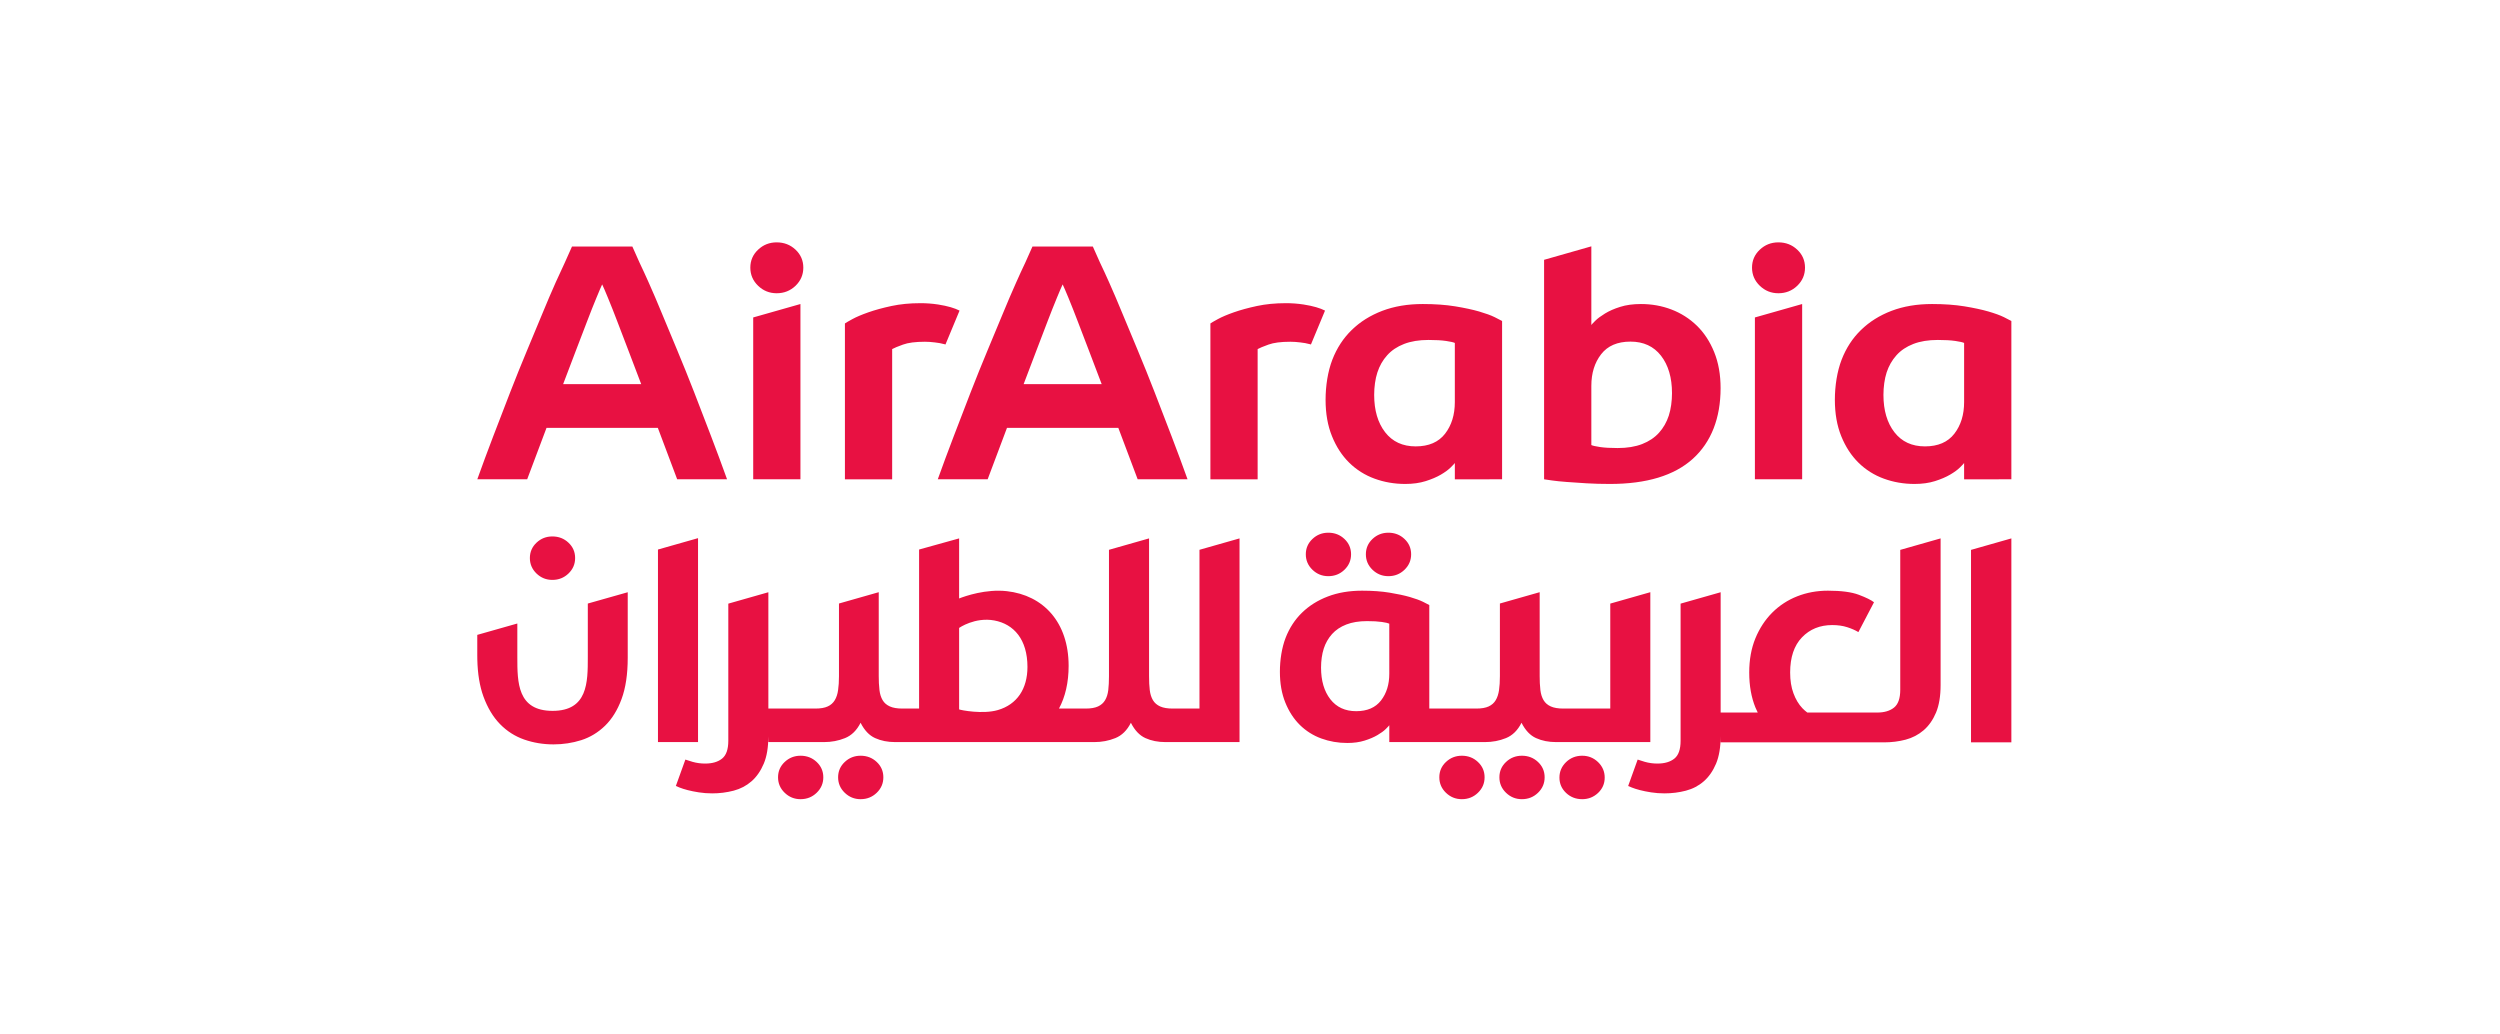 <?xml version="1.0" encoding="UTF-8"?> <svg xmlns="http://www.w3.org/2000/svg" width="220" height="91" viewBox="0 0 220 91" fill="none"><g clip-path="url(#clip0_815_17674)"><path d="M146.854 36.575C146.665 37.15 146.379 37.651 145.994 38.081C145.606 38.51 145.111 38.843 144.508 39.077C143.904 39.311 143.186 39.428 142.353 39.428C141.72 39.428 141.205 39.399 140.809 39.34C140.413 39.281 140.157 39.222 140.038 39.165V33.954C140.038 32.842 140.324 31.915 140.899 31.174C141.474 30.432 142.334 30.062 143.482 30.062C144.63 30.062 145.527 30.476 146.171 31.305C146.813 32.135 147.136 33.233 147.136 34.598C147.136 35.282 147.042 35.998 146.854 36.575ZM149.319 28.656C148.683 28.038 147.925 27.555 147.092 27.238C146.25 26.915 145.355 26.754 144.403 26.754C143.709 26.754 143.1 26.837 142.577 27.004C142.052 27.168 141.606 27.365 141.241 27.589C140.875 27.813 140.592 28.023 140.395 28.218C140.196 28.414 140.077 28.541 140.038 28.598V21.678L135.88 22.863V42.179C135.999 42.198 136.23 42.232 136.579 42.281C136.924 42.33 137.355 42.375 137.87 42.413C138.384 42.452 138.967 42.492 139.622 42.531C140.276 42.57 140.959 42.588 141.672 42.588C144.897 42.588 147.329 41.852 148.963 40.38C150.596 38.905 151.412 36.775 151.412 34.159C151.412 32.97 151.225 31.911 150.847 30.983C150.472 30.057 149.963 29.282 149.319 28.656ZM128.025 35.389C128.025 36.502 127.738 37.428 127.165 38.169C126.59 38.91 125.729 39.282 124.579 39.282C123.433 39.282 122.536 38.868 121.892 38.038C121.25 37.209 120.927 36.112 120.927 34.746C120.927 34.062 121.022 33.345 121.211 32.77C121.398 32.194 121.684 31.692 122.072 31.263C122.457 30.832 122.953 30.502 123.557 30.268C124.161 30.033 124.877 29.916 125.71 29.916C126.344 29.916 126.858 29.945 127.254 30.004C127.65 30.062 127.906 30.122 128.025 30.179V35.389ZM130.165 27.412C129.59 27.246 128.888 27.095 128.057 26.958C127.224 26.822 126.273 26.754 125.204 26.754C123.877 26.754 122.69 26.954 121.641 27.353C120.591 27.754 119.694 28.315 118.953 29.038C118.211 29.759 117.641 30.632 117.245 31.656C116.849 32.681 116.651 33.954 116.651 35.184C116.651 36.393 116.839 37.462 117.216 38.388C117.591 39.316 118.095 40.091 118.731 40.716C119.361 41.338 120.121 41.817 120.958 42.12C121.808 42.432 122.71 42.588 123.66 42.588C124.333 42.588 124.932 42.505 125.457 42.339C125.982 42.174 126.427 41.984 126.795 41.769C127.16 41.555 127.447 41.345 127.656 41.139C127.862 40.936 127.986 40.803 128.026 40.744V42.179L132.184 42.178V28.247C132.084 28.188 131.867 28.076 131.53 27.91C131.194 27.745 130.738 27.579 130.165 27.412ZM116.602 27.333C116.183 27.117 115.579 26.932 114.711 26.795C114.19 26.716 113.664 26.677 113.136 26.68C112.226 26.68 111.384 26.763 110.613 26.927C109.84 27.093 109.162 27.279 108.579 27.484C107.993 27.689 107.524 27.889 107.167 28.084C106.811 28.279 106.592 28.407 106.515 28.464V42.179H110.672V30.719C110.851 30.62 111.168 30.489 111.624 30.324C112.078 30.157 112.722 30.074 113.553 30.074C113.83 30.074 114.123 30.094 114.429 30.133C114.735 30.172 114.982 30.205 115.29 30.293C115.316 30.302 115.338 30.307 115.362 30.315C115.764 29.355 116.163 28.394 116.56 27.433L116.602 27.333ZM172.842 35.389C172.842 36.502 172.554 37.428 171.981 38.169C171.407 38.91 170.545 39.282 169.396 39.282C168.249 39.282 167.353 38.868 166.709 38.038C166.067 37.209 165.743 36.112 165.743 34.746C165.743 34.062 165.838 33.345 166.025 32.77C166.215 32.194 166.501 31.692 166.888 31.263C167.274 30.832 167.769 30.502 168.372 30.268C168.975 30.033 169.694 29.916 170.527 29.916C171.158 29.916 171.675 29.945 172.071 30.004C172.467 30.062 172.723 30.122 172.842 30.179V35.389ZM176.346 27.91C176.011 27.745 175.555 27.579 174.981 27.412C174.406 27.246 173.704 27.095 172.871 26.958C172.04 26.822 171.09 26.754 170.021 26.754C168.693 26.754 167.506 26.954 166.456 27.353C165.406 27.754 164.511 28.315 163.769 29.038C163.025 29.759 162.457 30.632 162.062 31.656C161.666 32.681 161.468 33.954 161.468 35.184C161.468 36.393 161.656 37.462 162.031 38.388C162.408 39.316 162.912 40.091 163.547 40.716C164.177 41.338 164.937 41.817 165.774 42.12C166.625 42.432 167.527 42.588 168.477 42.588C169.15 42.588 169.749 42.505 170.274 42.339C170.797 42.174 171.243 41.984 171.609 41.769C171.976 41.555 172.264 41.345 172.472 41.139C172.678 40.936 172.802 40.803 172.842 40.744V42.179L177 42.178V28.247C176.9 28.188 176.682 28.076 176.346 27.91ZM156.497 21.328C155.862 21.328 155.318 21.543 154.863 21.972C154.407 22.401 154.178 22.927 154.178 23.552C154.178 24.176 154.407 24.709 154.863 25.148C155.317 25.585 155.862 25.806 156.497 25.806C157.149 25.806 157.703 25.585 158.158 25.148C158.614 24.709 158.841 24.176 158.841 23.552C158.841 22.927 158.614 22.401 158.158 21.972C157.703 21.543 157.149 21.328 156.497 21.328ZM154.431 42.178H158.59V26.754L154.431 27.936V42.178ZM90.079 33.805C90.437 32.855 90.801 31.896 91.17 30.936C91.537 29.974 91.875 29.09 92.183 28.284C92.449 27.588 92.723 26.895 93.007 26.206C93.244 25.628 93.414 25.234 93.514 25.027C93.614 25.234 93.783 25.628 94.022 26.206C94.305 26.895 94.579 27.588 94.843 28.284C95.151 29.09 95.49 29.974 95.858 30.936C96.227 31.896 96.59 32.855 96.948 33.804L90.079 33.805ZM101.607 34.517C101.126 33.275 100.628 32.04 100.115 30.81C99.654 29.711 99.195 28.611 98.74 27.509C98.375 26.619 97.997 25.735 97.606 24.856C97.345 24.268 97.076 23.684 96.798 23.104C96.361 22.131 96.17 21.695 96.17 21.695H90.857C90.857 21.695 90.665 22.131 90.228 23.104C89.952 23.684 89.683 24.268 89.423 24.856C89.031 25.735 88.652 26.619 88.287 27.509C87.87 28.522 87.41 29.621 86.913 30.81C86.4 32.04 85.902 33.276 85.419 34.517C84.922 35.799 84.424 37.092 83.927 38.395C83.429 39.698 82.961 40.958 82.524 42.178H86.913L88.615 37.65H98.411L100.115 42.178H104.504C104.05 40.912 103.582 39.651 103.1 38.395C102.602 37.092 102.105 35.799 101.607 34.517ZM68.346 21.328C67.712 21.328 67.167 21.543 66.713 21.972C66.257 22.401 66.029 22.927 66.029 23.552C66.029 24.176 66.257 24.709 66.713 25.148C67.167 25.585 67.713 25.806 68.346 25.806C68.998 25.806 69.552 25.585 70.008 25.148C70.463 24.709 70.692 24.176 70.692 23.552C70.692 22.927 70.463 22.401 70.009 21.972C69.552 21.543 68.998 21.328 68.346 21.328ZM66.282 42.178H70.439V26.754L66.282 27.936V42.178ZM49.555 33.805C49.915 32.855 50.278 31.896 50.646 30.936L51.662 28.284C51.97 27.477 52.245 26.785 52.485 26.206C52.722 25.628 52.893 25.234 52.99 25.027C53.092 25.234 53.261 25.628 53.499 26.206C53.783 26.895 54.057 27.588 54.321 28.284C54.629 29.09 54.968 29.974 55.335 30.936C55.705 31.896 56.068 32.855 56.426 33.804L49.555 33.805ZM61.086 34.517C60.603 33.275 60.105 32.04 59.592 30.81C59.094 29.621 58.636 28.522 58.218 27.509C57.853 26.619 57.474 25.734 57.082 24.856C56.821 24.268 56.553 23.684 56.276 23.104C55.837 22.131 55.648 21.695 55.648 21.695H50.335C50.335 21.695 50.144 22.131 49.706 23.104C49.507 23.518 49.238 24.101 48.899 24.856C48.508 25.735 48.13 26.62 47.765 27.509C47.346 28.522 46.889 29.621 46.391 30.81C45.878 32.039 45.38 33.275 44.897 34.517C44.4 35.799 43.902 37.092 43.403 38.395C42.906 39.698 42.438 40.958 42.002 42.178H46.391L48.094 37.65H57.889L59.592 42.178H63.981C63.526 40.912 63.059 39.651 62.578 38.395C62.081 37.092 61.583 35.799 61.086 34.517ZM83.201 30.315C83.629 29.287 84.03 28.325 84.399 27.433C84.412 27.399 84.426 27.367 84.44 27.333C84.021 27.117 83.417 26.932 82.55 26.795C82.029 26.716 81.502 26.677 80.975 26.68C80.064 26.68 79.222 26.763 78.451 26.927C77.679 27.093 77 27.279 76.417 27.484C75.832 27.689 75.362 27.889 75.005 28.084C74.649 28.279 74.43 28.406 74.353 28.464V42.179H78.51V30.719C78.689 30.62 79.004 30.489 79.462 30.324C79.916 30.157 80.56 30.074 81.392 30.074C81.668 30.074 81.959 30.094 82.268 30.133C82.574 30.172 82.82 30.205 83.128 30.293C83.154 30.302 83.177 30.306 83.201 30.315ZM122.258 59.289C122.258 60.231 122.015 61.014 121.529 61.642C121.042 62.27 120.314 62.584 119.344 62.584C118.371 62.584 117.613 62.232 117.068 61.532C116.524 60.83 116.252 59.9 116.252 58.745C116.252 58.166 116.332 57.56 116.491 57.074C116.641 56.603 116.889 56.168 117.219 55.798C117.546 55.435 117.965 55.155 118.476 54.956C118.987 54.758 119.593 54.658 120.299 54.658C120.834 54.658 121.269 54.683 121.605 54.733C121.939 54.782 122.158 54.833 122.257 54.882L122.258 59.289ZM145.229 52.113L141.704 53.116V62.354H137.571C137.115 62.354 136.747 62.292 136.468 62.166C136.188 62.04 135.978 61.859 135.835 61.617C135.69 61.376 135.597 61.079 135.554 60.729C135.509 60.323 135.488 59.914 135.491 59.505V52.113L131.991 53.109V59.505C131.991 59.973 131.967 60.38 131.915 60.729C131.864 61.079 131.768 61.376 131.623 61.617C131.48 61.859 131.272 62.041 131.003 62.166C130.731 62.292 130.368 62.354 129.912 62.354H125.778V53.243C125.693 53.194 125.509 53.099 125.223 52.958C124.938 52.819 124.553 52.678 124.068 52.537C123.581 52.397 122.987 52.27 122.284 52.154C121.579 52.039 120.775 51.98 119.87 51.98C118.746 51.98 117.742 52.149 116.853 52.489C115.964 52.827 115.207 53.303 114.579 53.913C113.951 54.524 113.469 55.264 113.133 56.13C112.798 56.997 112.631 58.075 112.631 59.116C112.631 60.141 112.79 61.045 113.109 61.828C113.426 62.612 113.854 63.269 114.39 63.798C114.924 64.324 115.567 64.73 116.276 64.987C116.996 65.25 117.758 65.382 118.562 65.382C119.132 65.382 119.639 65.313 120.084 65.172C120.528 65.033 120.904 64.872 121.214 64.689C121.524 64.507 121.769 64.331 121.943 64.158C122.12 63.983 122.225 63.871 122.258 63.822V65.304H125.778V65.303L130.673 65.304C131.332 65.304 131.95 65.187 132.525 64.953C133.098 64.721 133.556 64.272 133.893 63.603C134.233 64.272 134.657 64.721 135.174 64.953C135.69 65.188 136.277 65.304 136.936 65.304H145.229V52.113ZM133.926 66.504C133.384 66.504 132.919 66.687 132.53 67.054C132.141 67.42 131.947 67.87 131.947 68.402C131.947 68.936 132.141 69.389 132.53 69.764C132.919 70.139 133.384 70.328 133.926 70.328C134.484 70.328 134.955 70.139 135.344 69.764C135.733 69.389 135.928 68.937 135.928 68.402C135.928 67.87 135.733 67.42 135.344 67.054C134.955 66.687 134.484 66.504 133.926 66.504ZM87.806 62.487C86.481 62.872 84.55 62.495 84.403 62.427V55.255C84.403 55.255 85.798 54.282 87.506 54.602C89.213 54.923 90.416 56.263 90.416 58.692C90.416 60.617 89.502 61.995 87.806 62.487ZM105.554 62.354H103.195C102.739 62.354 102.372 62.292 102.093 62.166C101.814 62.04 101.603 61.859 101.459 61.617C101.315 61.376 101.222 61.079 101.179 60.729C101.136 60.38 101.117 59.973 101.117 59.505V47.379L97.59 48.383V59.505C97.59 59.973 97.569 60.38 97.528 60.729C97.485 61.079 97.392 61.376 97.248 61.617C97.105 61.859 96.898 62.041 96.628 62.166C96.356 62.292 95.993 62.354 95.537 62.354H93.189C93.742 61.335 94.039 60.064 94.039 58.593C94.039 54.752 91.81 52.382 88.604 52.023C86.76 51.818 84.949 52.451 84.402 52.665L84.403 47.379L80.88 48.359V62.354H79.408C78.952 62.354 78.584 62.292 78.307 62.166C78.026 62.04 77.814 61.859 77.672 61.617C77.529 61.376 77.434 61.079 77.393 60.729C77.347 60.323 77.326 59.914 77.329 59.505V52.113L73.83 53.109V59.505C73.83 59.973 73.804 60.38 73.752 60.729C73.704 61.079 73.606 61.376 73.461 61.617C73.317 61.859 73.1 62.051 72.84 62.166C72.57 62.292 72.207 62.354 71.751 62.354H67.616V52.117L64.093 53.12C64.093 53.123 64.091 53.124 64.091 53.128V65.192C64.091 65.942 63.909 66.463 63.545 66.755C63.182 67.047 62.688 67.193 62.063 67.193C61.686 67.196 61.309 67.146 60.946 67.043C60.609 66.942 60.395 66.876 60.313 66.843L59.475 69.167C59.509 69.182 59.619 69.23 59.805 69.304C59.991 69.379 60.228 69.456 60.516 69.53C60.802 69.605 61.132 69.671 61.504 69.729C61.876 69.787 62.265 69.817 62.671 69.817C63.309 69.819 63.944 69.739 64.561 69.579C65.16 69.42 65.683 69.147 66.134 68.753C66.58 68.363 66.939 67.846 67.21 67.206C67.479 66.572 67.611 65.771 67.615 64.806V65.304H72.511C73.171 65.304 73.787 65.187 74.362 64.953C74.937 64.721 75.394 64.272 75.732 63.603C76.069 64.272 76.496 64.721 77.013 64.953C77.529 65.188 78.116 65.304 78.775 65.304H96.297C96.957 65.304 97.573 65.187 98.15 64.953C98.724 64.721 99.181 64.272 99.518 63.603C99.855 64.272 100.284 64.721 100.798 64.953C101.315 65.188 101.902 65.304 102.561 65.304H109.079V47.379L105.554 48.382V62.354ZM128.64 66.504C128.098 66.504 127.633 66.687 127.244 67.054C126.855 67.42 126.661 67.87 126.661 68.402C126.661 68.936 126.855 69.389 127.244 69.764C127.633 70.139 128.098 70.328 128.64 70.328C129.198 70.328 129.671 70.139 130.058 69.764C130.449 69.389 130.644 68.937 130.644 68.402C130.644 67.87 130.449 67.42 130.058 67.054C129.671 66.687 129.198 66.504 128.64 66.504ZM139.234 66.504C138.676 66.504 138.203 66.691 137.816 67.065C137.427 67.442 137.231 67.895 137.231 68.428C137.231 68.962 137.427 69.409 137.816 69.778C138.203 70.144 138.676 70.328 139.234 70.328C139.776 70.328 140.241 70.144 140.63 69.778C141.019 69.409 141.214 68.962 141.214 68.427C141.214 67.895 141.019 67.442 140.63 67.065C140.241 66.691 139.776 66.504 139.234 66.504ZM173.449 48.39V65.328H177V47.379L173.449 48.39ZM167.222 60.704C167.222 61.455 167.039 61.974 166.676 62.266C166.313 62.558 165.817 62.704 165.193 62.704H159.043C158.888 62.589 158.744 62.462 158.611 62.324C158.28 61.977 158.018 61.538 157.825 61.012C157.629 60.487 157.533 59.876 157.533 59.181C157.533 57.842 157.879 56.811 158.573 56.088C159.266 55.366 160.155 55.006 161.236 55.006C161.726 55.006 162.165 55.067 162.554 55.193C162.936 55.314 163.263 55.459 163.538 55.625L164.912 52.998C164.661 52.802 164.217 52.583 163.581 52.343C162.948 52.102 162.038 51.98 160.857 51.98C159.891 51.98 158.991 52.146 158.154 52.476C157.33 52.798 156.583 53.286 155.96 53.908C155.335 54.533 154.841 55.286 154.476 56.169C154.113 57.051 153.932 58.056 153.932 59.181C153.932 60.339 154.113 61.365 154.476 62.258C154.54 62.412 154.612 62.558 154.682 62.704H151.417V52.117L147.892 53.12V65.192C147.892 65.942 147.711 66.463 147.347 66.755C146.983 67.047 146.489 67.193 145.863 67.193C145.486 67.196 145.11 67.145 144.748 67.043C144.535 66.982 144.324 66.915 144.114 66.843L143.278 69.167C143.31 69.182 143.42 69.23 143.606 69.304C143.792 69.379 144.028 69.456 144.317 69.53C144.604 69.605 144.933 69.671 145.305 69.729C145.677 69.787 146.066 69.817 146.472 69.817C147.132 69.817 147.761 69.737 148.36 69.579C148.963 69.42 149.486 69.147 149.934 68.753C150.381 68.363 150.741 67.846 151.011 67.206C151.281 66.565 151.417 65.755 151.417 64.777V65.328H165.802C166.461 65.328 167.09 65.248 167.692 65.091C168.291 64.933 168.819 64.656 169.276 64.266C169.733 63.874 170.096 63.357 170.367 62.716C170.637 62.075 170.773 61.262 170.773 60.28V47.379L167.222 48.39V60.704ZM122.176 50.703C122.734 50.703 123.207 50.515 123.595 50.14C123.985 49.765 124.18 49.312 124.18 48.778C124.18 48.245 123.985 47.796 123.595 47.429C123.207 47.061 122.734 46.878 122.176 46.878C121.636 46.878 121.169 47.061 120.78 47.429C120.391 47.796 120.197 48.246 120.197 48.778C120.197 49.312 120.391 49.765 120.78 50.14C121.169 50.515 121.636 50.703 122.176 50.703ZM48.608 51.031C49.166 51.031 49.637 50.844 50.026 50.469C50.417 50.093 50.611 49.64 50.611 49.107C50.611 48.573 50.417 48.123 50.026 47.757C49.637 47.39 49.166 47.207 48.607 47.207C48.065 47.207 47.601 47.39 47.212 47.757C46.825 48.123 46.629 48.573 46.629 49.107C46.629 49.64 46.825 50.093 47.212 50.469C47.601 50.844 48.065 51.031 48.608 51.031ZM116.89 50.703C117.449 50.703 117.921 50.515 118.31 50.14C118.699 49.765 118.894 49.312 118.894 48.778C118.894 48.245 118.699 47.796 118.31 47.429C117.921 47.061 117.449 46.878 116.89 46.878C116.35 46.878 115.883 47.061 115.496 47.429C115.107 47.796 114.911 48.246 114.911 48.778C114.911 49.312 115.107 49.765 115.496 50.14C115.883 50.515 116.35 50.703 116.89 50.703M51.727 57.824C51.727 60.046 51.727 62.556 48.627 62.556C45.525 62.556 45.525 60.046 45.525 57.824V54.868L42 55.869V57.683C42 57.794 42.002 57.905 42.004 58.015C42.031 59.288 42.21 60.382 42.544 61.296C42.906 62.287 43.391 63.094 44.001 63.72C44.61 64.344 45.322 64.799 46.135 65.082C46.949 65.366 47.808 65.506 48.711 65.506C49.555 65.506 50.367 65.382 51.153 65.133C51.932 64.882 52.631 64.461 53.24 63.869C53.849 63.277 54.337 62.495 54.696 61.52C55.058 60.544 55.24 59.333 55.24 57.883V52.117L51.727 53.112V57.824ZM75.732 66.504C75.191 66.504 74.727 66.687 74.338 67.054C73.949 67.42 73.754 67.87 73.754 68.402C73.754 68.936 73.949 69.389 74.338 69.764C74.727 70.139 75.191 70.328 75.732 70.328C76.292 70.328 76.763 70.139 77.152 69.764C77.541 69.389 77.735 68.937 77.735 68.402C77.735 67.87 77.541 67.42 77.152 67.054C76.763 66.687 76.291 66.504 75.732 66.504ZM61.427 47.357L57.901 48.359V65.303H61.427V47.357ZM70.447 66.504C69.905 66.504 69.441 66.687 69.052 67.054C68.663 67.42 68.468 67.87 68.468 68.402C68.468 68.936 68.663 69.389 69.052 69.764C69.441 70.139 69.905 70.328 70.447 70.328C71.005 70.328 71.478 70.139 71.866 69.764C72.255 69.389 72.451 68.937 72.451 68.402C72.451 67.87 72.255 67.42 71.866 67.054C71.478 66.687 71.005 66.504 70.447 66.504Z" fill="#E81142"></path></g><defs><clipPath id="clip0_815_17674"><rect width="135" height="49" fill="white" transform="translate(42 21.328)"></rect></clipPath></defs></svg> 